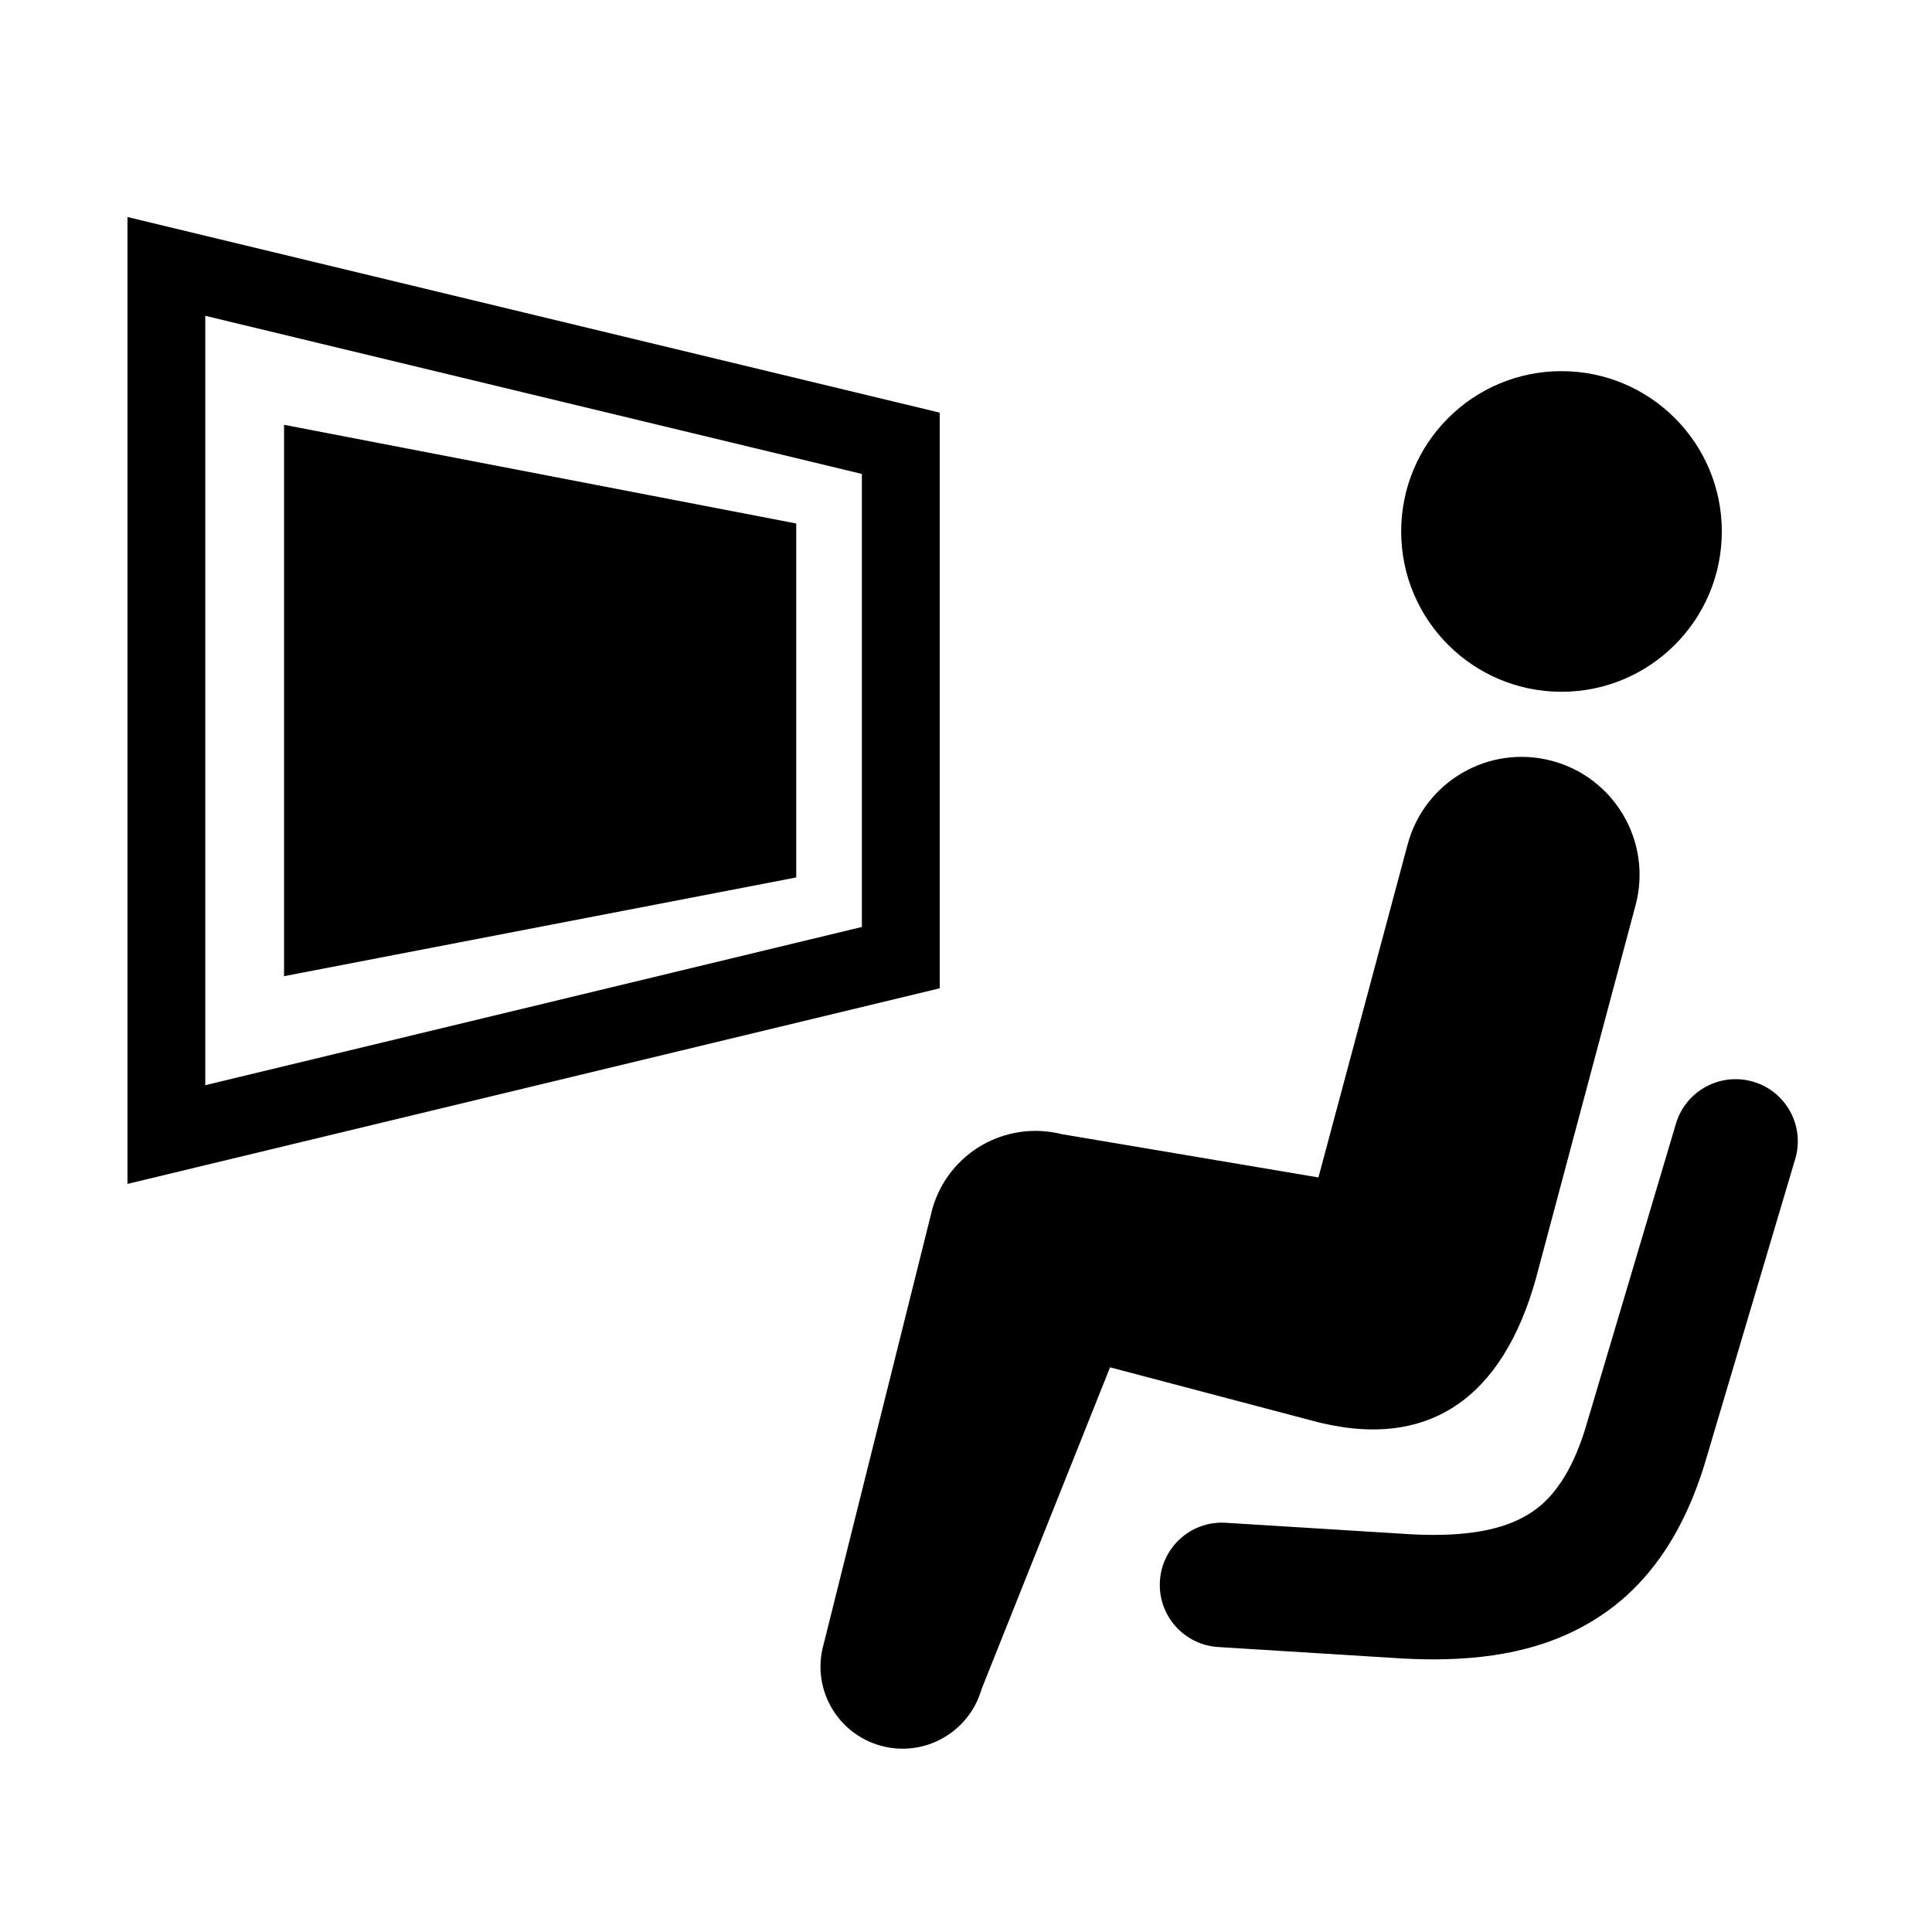 <?xml version="1.0" encoding="utf-8"?>
<!-- Generator: Adobe Illustrator 15.0.0, SVG Export Plug-In . SVG Version: 6.00 Build 0)  -->
<!DOCTYPE svg PUBLIC "-//W3C//DTD SVG 1.1//EN" "http://www.w3.org/Graphics/SVG/1.1/DTD/svg11.dtd">
<svg version="1.1" xmlns="http://www.w3.org/2000/svg" xmlns:xlink="http://www.w3.org/1999/xlink" x="0px" y="0px" width="48px"
	 height="48px" viewBox="0 0 48 48" enable-background="new 0 0 48 48" xml:space="preserve">
<g id="レイヤー_1">
	<g id="レイヤー_1_1_">
		<g id="_レイヤー_1">
		</g>
	</g>
</g>
<g id="_x31_">
	<g>
		<circle cx="38.795" cy="13.204" r="3.983"/>
		<path d="M38.161,31.758l2.477-9.279c0.411-1.565-0.524-3.167-2.09-3.578c-1.564-0.412-3.167,0.523-3.578,2.089v-0.002
			l-2.214,8.265l-6.383-1.076c-1.396-0.349-2.813,0.469-3.208,1.854l-2.701,10.815c-0.31,1.083,0.317,2.211,1.4,2.521
			c1.084,0.31,2.212-0.318,2.523-1.402l3.192-7.994l4.968,1.311C35.497,36.102,37.342,34.706,38.161,31.758z"/>
		<polygon points="34.63,41.193 34.62,41.192 34.616,41.192 		"/>
		<path d="M43.561,26.876c-0.818-0.243-1.68,0.223-1.923,1.042l-2.261,7.607c-0.169,0.535-0.366,0.954-0.578,1.275
			c-0.324,0.482-0.648,0.761-1.124,0.979c-0.473,0.218-1.137,0.356-2.059,0.355c-0.244,0.001-0.505-0.01-0.781-0.029l-4.379-0.272
			c-0.852-0.054-1.585,0.595-1.638,1.447c-0.054,0.853,0.595,1.587,1.447,1.64l4.354,0.271c0.341,0.024,0.675,0.035,0.996,0.036
			c0.815-0.001,1.58-0.079,2.299-0.266c1.075-0.275,2.052-0.821,2.797-1.612c0.75-0.79,1.258-1.774,1.613-2.887l0.006-0.018
			l2.271-7.647C44.846,27.979,44.379,27.118,43.561,26.876z"/>
		<path d="M23.347,10.252l-20.18-4.86v1.227v22.795l20.18-4.86V10.252z M21.414,23.03L5.1,26.961V7.846l16.313,3.929V23.03z"/>
		<polygon points="19.782,13.006 7.057,10.554 7.057,24.253 19.782,21.8 		"/>
	</g>
</g>
</svg>

